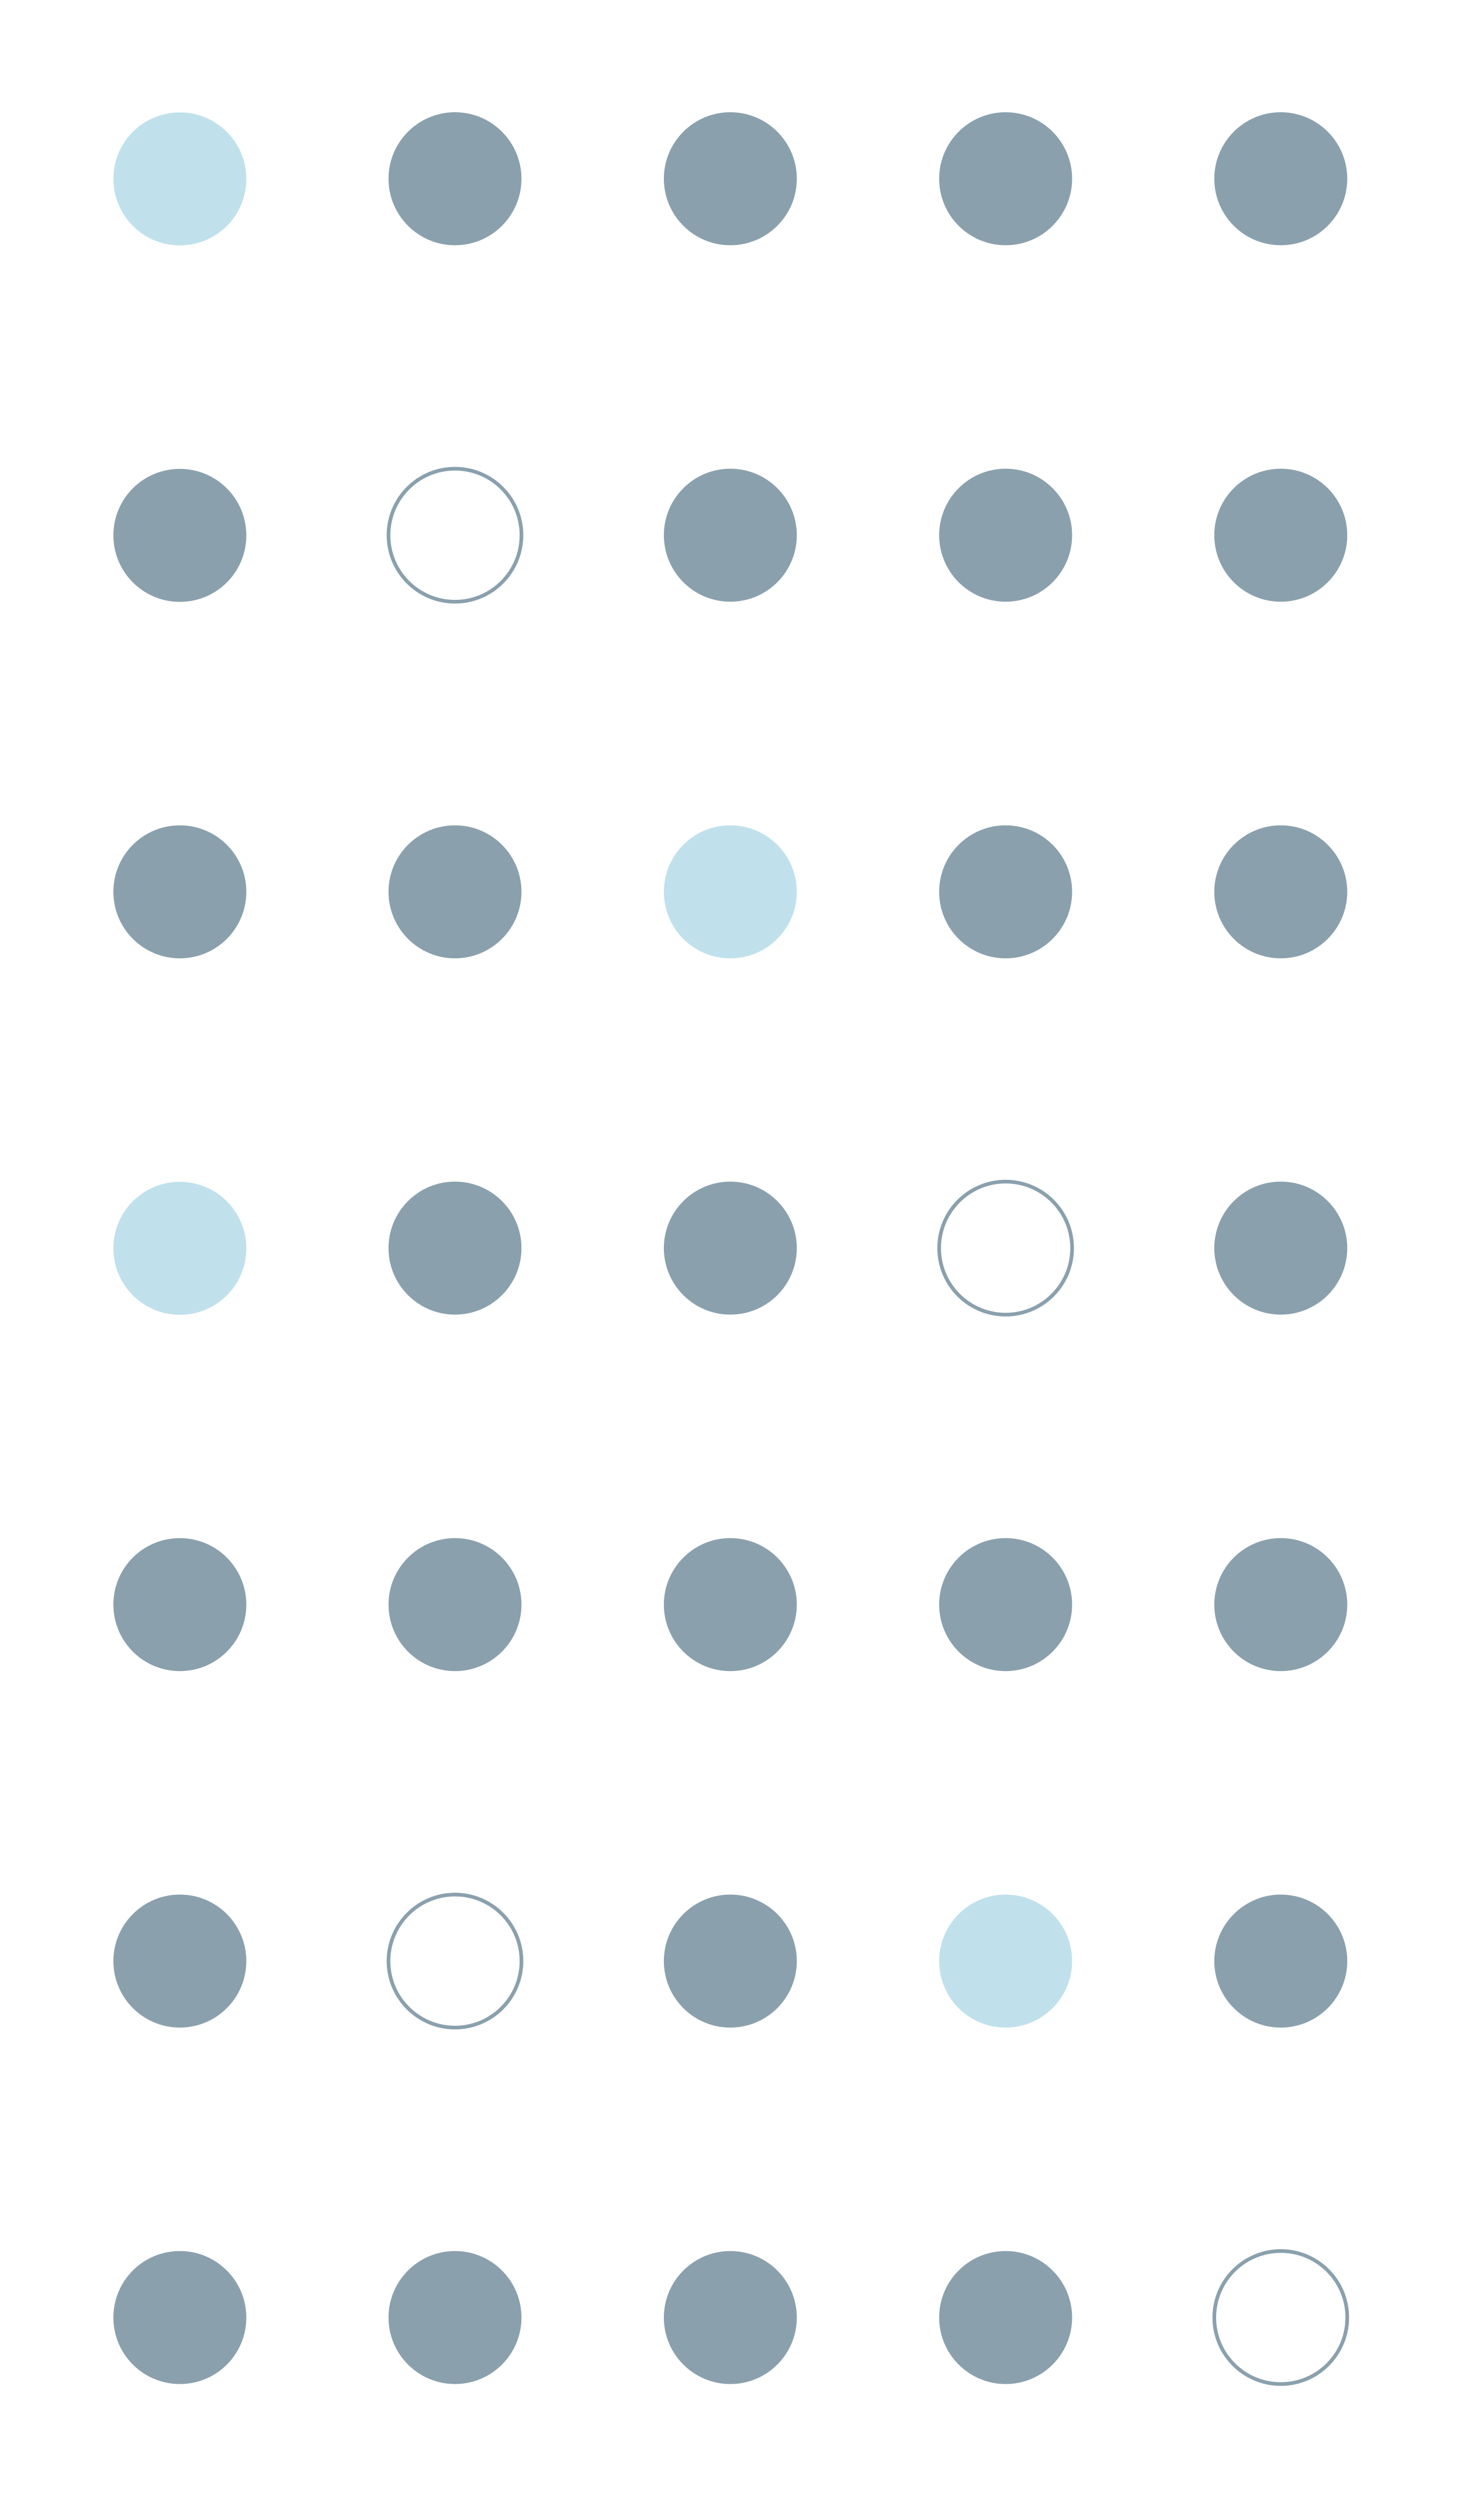 <svg width="397" height="679" fill="none" xmlns="http://www.w3.org/2000/svg"><g opacity=".5" filter="url('#filter0_f_11_8')"><path d="M48.87 611.406c9.952 0 18.065 8.068 18.065 18.064s-8.068 18.064-18.064 18.064c-9.951 0-18.064-8.068-18.064-18.064s8.068-18.064 18.064-18.064ZM48.873 514.588c9.951 0 18.064 8.068 18.064 18.064 0 9.951-8.068 18.064-18.064 18.064-9.95 0-18.064-8.068-18.064-18.064 0-9.951 8.068-18.064 18.064-18.064ZM48.87 417.768c9.952 0 18.065 8.068 18.065 18.064 0 9.995-8.069 18.064-18.064 18.064-9.951 0-18.064-8.069-18.064-18.064 0-9.996 8.068-18.064 18.064-18.064Z" fill="#16425B"/><path d="M48.872 320.994c9.951 0 18.064 8.068 18.064 18.064s-8.068 18.064-18.064 18.064c-9.95 0-18.064-8.069-18.064-18.064 0-9.996 8.068-18.064 18.064-18.064Z" fill="#81C3D7"/><path d="M48.873 224.168c9.95 0 18.064 8.069 18.064 18.064 0 9.951-8.068 18.065-18.064 18.065-9.951 0-18.064-8.069-18.064-18.065 0-9.995 8.068-18.064 18.064-18.064ZM48.872 127.35c9.95 0 18.064 8.068 18.064 18.064s-8.068 18.064-18.064 18.064c-9.951 0-18.064-8.068-18.064-18.064s8.068-18.064 18.064-18.064Z" fill="#16425B"/><path d="M48.873 30.53c9.95 0 18.064 8.069 18.064 18.065 0 9.995-8.068 18.064-18.064 18.064-9.951 0-18.064-8.069-18.064-18.064 0-9.996 8.068-18.064 18.064-18.064Z" fill="#81C3D7"/><path d="M123.636 611.406c-9.976 0-18.064 8.087-18.064 18.064 0 9.976 8.088 18.064 18.064 18.064 9.977 0 18.064-8.088 18.064-18.064 0-9.977-8.087-18.064-18.064-18.064Z" fill="#16425B"/><path d="M123.636 514.589c9.951 0 18.065 8.069 18.065 18.064 0 9.951-8.069 18.065-18.065 18.065-9.95 0-18.064-8.069-18.064-18.065 0-9.95 8.114-18.064 18.064-18.064Z" stroke="#16425B" stroke-miterlimit="10"/><path d="M123.636 417.768c-9.976 0-18.064 8.087-18.064 18.064 0 9.976 8.088 18.064 18.064 18.064 9.977 0 18.064-8.088 18.064-18.064 0-9.977-8.087-18.064-18.064-18.064ZM123.636 320.94c-9.977 0-18.064 8.088-18.064 18.064 0 9.977 8.087 18.064 18.064 18.064 9.976 0 18.064-8.087 18.064-18.064 0-9.976-8.088-18.064-18.064-18.064ZM123.635 224.167c9.951 0 18.064 8.069 18.064 18.064 0 9.951-8.068 18.065-18.064 18.065-9.951 0-18.064-8.069-18.064-18.065 0-9.995 8.113-18.064 18.064-18.064Z" fill="#16425B"/><path d="M123.636 127.308c-9.977 0-18.064 8.087-18.064 18.064 0 9.976 8.087 18.064 18.064 18.064s18.064-8.088 18.064-18.064c0-9.977-8.087-18.064-18.064-18.064Z" stroke="#16425B" stroke-miterlimit="10"/><path d="M123.636 30.486c-9.977 0-18.064 8.088-18.064 18.064 0 9.977 8.087 18.064 18.064 18.064 9.976 0 18.064-8.087 18.064-18.064 0-9.976-8.088-18.064-18.064-18.064ZM198.454 611.407c-9.976 0-18.064 8.088-18.064 18.064 0 9.977 8.088 18.064 18.064 18.064 9.977 0 18.064-8.087 18.064-18.064 0-9.976-8.087-18.064-18.064-18.064ZM198.455 514.587c9.951 0 18.064 8.069 18.064 18.064 0 9.951-8.068 18.065-18.064 18.065-9.995 0-18.064-8.069-18.064-18.065 0-9.95 8.069-18.064 18.064-18.064ZM198.454 417.769c-9.976 0-18.064 8.088-18.064 18.064 0 9.977 8.088 18.064 18.064 18.064 9.977 0 18.064-8.087 18.064-18.064 0-9.976-8.087-18.064-18.064-18.064ZM198.454 320.942c-9.977 0-18.064 8.087-18.064 18.064 0 9.976 8.087 18.064 18.064 18.064 9.976 0 18.064-8.088 18.064-18.064 0-9.977-8.088-18.064-18.064-18.064Z" fill="#16425B"/><path d="M198.455 224.167c9.951 0 18.064 8.069 18.064 18.064 0 9.951-8.068 18.065-18.064 18.065s-18.064-8.069-18.064-18.065c0-9.995 8.068-18.064 18.064-18.064Z" fill="#81C3D7"/><path d="M198.455 127.306c-9.977 0-18.064 8.087-18.064 18.064 0 9.976 8.087 18.064 18.064 18.064 9.976 0 18.064-8.088 18.064-18.064 0-9.977-8.088-18.064-18.064-18.064ZM198.456 30.486c-9.977 0-18.064 8.088-18.064 18.064 0 9.977 8.087 18.064 18.064 18.064 9.976 0 18.064-8.087 18.064-18.064 0-9.976-8.088-18.064-18.064-18.064ZM273.262 611.406c-9.976 0-18.064 8.087-18.064 18.064 0 9.976 8.088 18.064 18.064 18.064 9.977 0 18.064-8.088 18.064-18.064 0-9.977-8.087-18.064-18.064-18.064Z" fill="#16425B"/><path d="M273.262 514.589c9.951 0 18.064 8.069 18.064 18.064 0 9.951-8.068 18.065-18.064 18.065s-18.064-8.069-18.064-18.065c0-9.95 8.068-18.064 18.064-18.064Z" fill="#81C3D7"/><path d="M273.262 417.768c-9.977 0-18.064 8.087-18.064 18.064 0 9.976 8.087 18.064 18.064 18.064 9.976 0 18.064-8.088 18.064-18.064 0-9.977-8.088-18.064-18.064-18.064Z" fill="#16425B"/><path d="M273.263 320.942c-9.977 0-18.064 8.088-18.064 18.064 0 9.977 8.087 18.065 18.064 18.065 9.976 0 18.064-8.088 18.064-18.065 0-9.976-8.088-18.064-18.064-18.064Z" stroke="#16425B" stroke-miterlimit="10"/><path d="M273.264 224.168c9.951 0 18.064 8.068 18.064 18.064 0 9.951-8.068 18.064-18.064 18.064s-18.064-8.068-18.064-18.064 8.068-18.064 18.064-18.064ZM273.264 127.306c-9.977 0-18.064 8.088-18.064 18.064 0 9.977 8.087 18.065 18.064 18.065 9.976 0 18.064-8.088 18.064-18.065 0-9.976-8.088-18.064-18.064-18.064ZM273.263 30.488c-9.977 0-18.064 8.088-18.064 18.064 0 9.977 8.087 18.064 18.064 18.064 9.976 0 18.064-8.087 18.064-18.064 0-9.976-8.088-18.064-18.064-18.064Z" fill="#16425B"/><path d="M348.028 611.406c-9.977 0-18.064 8.087-18.064 18.064 0 9.976 8.087 18.064 18.064 18.064 9.976 0 18.064-8.088 18.064-18.064 0-9.977-8.088-18.064-18.064-18.064Z" stroke="#16425B" stroke-miterlimit="10"/><path d="M348.028 514.589c9.951 0 18.064 8.069 18.064 18.064 0 9.951-8.069 18.065-18.064 18.065-9.951 0-18.064-8.069-18.064-18.065 0-9.95 8.113-18.064 18.064-18.064ZM348.027 417.767c-9.976 0-18.064 8.088-18.064 18.064 0 9.977 8.088 18.065 18.064 18.065 9.977 0 18.065-8.088 18.065-18.065 0-9.976-8.088-18.064-18.065-18.064ZM348.027 320.94c-9.977 0-18.064 8.088-18.064 18.064 0 9.977 8.087 18.064 18.064 18.064s18.064-8.087 18.064-18.064c0-9.976-8.087-18.064-18.064-18.064ZM348.026 224.167c9.951 0 18.064 8.068 18.064 18.064 0 9.951-8.068 18.064-18.064 18.064-9.951 0-18.064-8.068-18.064-18.064s8.113-18.064 18.064-18.064ZM348.027 127.308c-9.976 0-18.064 8.087-18.064 18.064 0 9.976 8.088 18.064 18.064 18.064 9.977 0 18.064-8.088 18.064-18.064 0-9.977-8.087-18.064-18.064-18.064ZM348.027 30.486c-9.977 0-18.064 8.087-18.064 18.064 0 9.976 8.087 18.064 18.064 18.064s18.064-8.088 18.064-18.064c0-9.977-8.087-18.064-18.064-18.064Z" fill="#16425B"/></g><defs><filter id="filter0_f_11_8" x=".807" y=".486" width="395.785" height="677.548" filterUnits="userSpaceOnUse" color-interpolation-filters="sRGB"><feFlood flood-opacity="0" result="BackgroundImageFix"/><feBlend in="SourceGraphic" in2="BackgroundImageFix" result="shape"/><feGaussianBlur stdDeviation="15" result="effect1_foregroundBlur_11_8"/></filter></defs></svg>